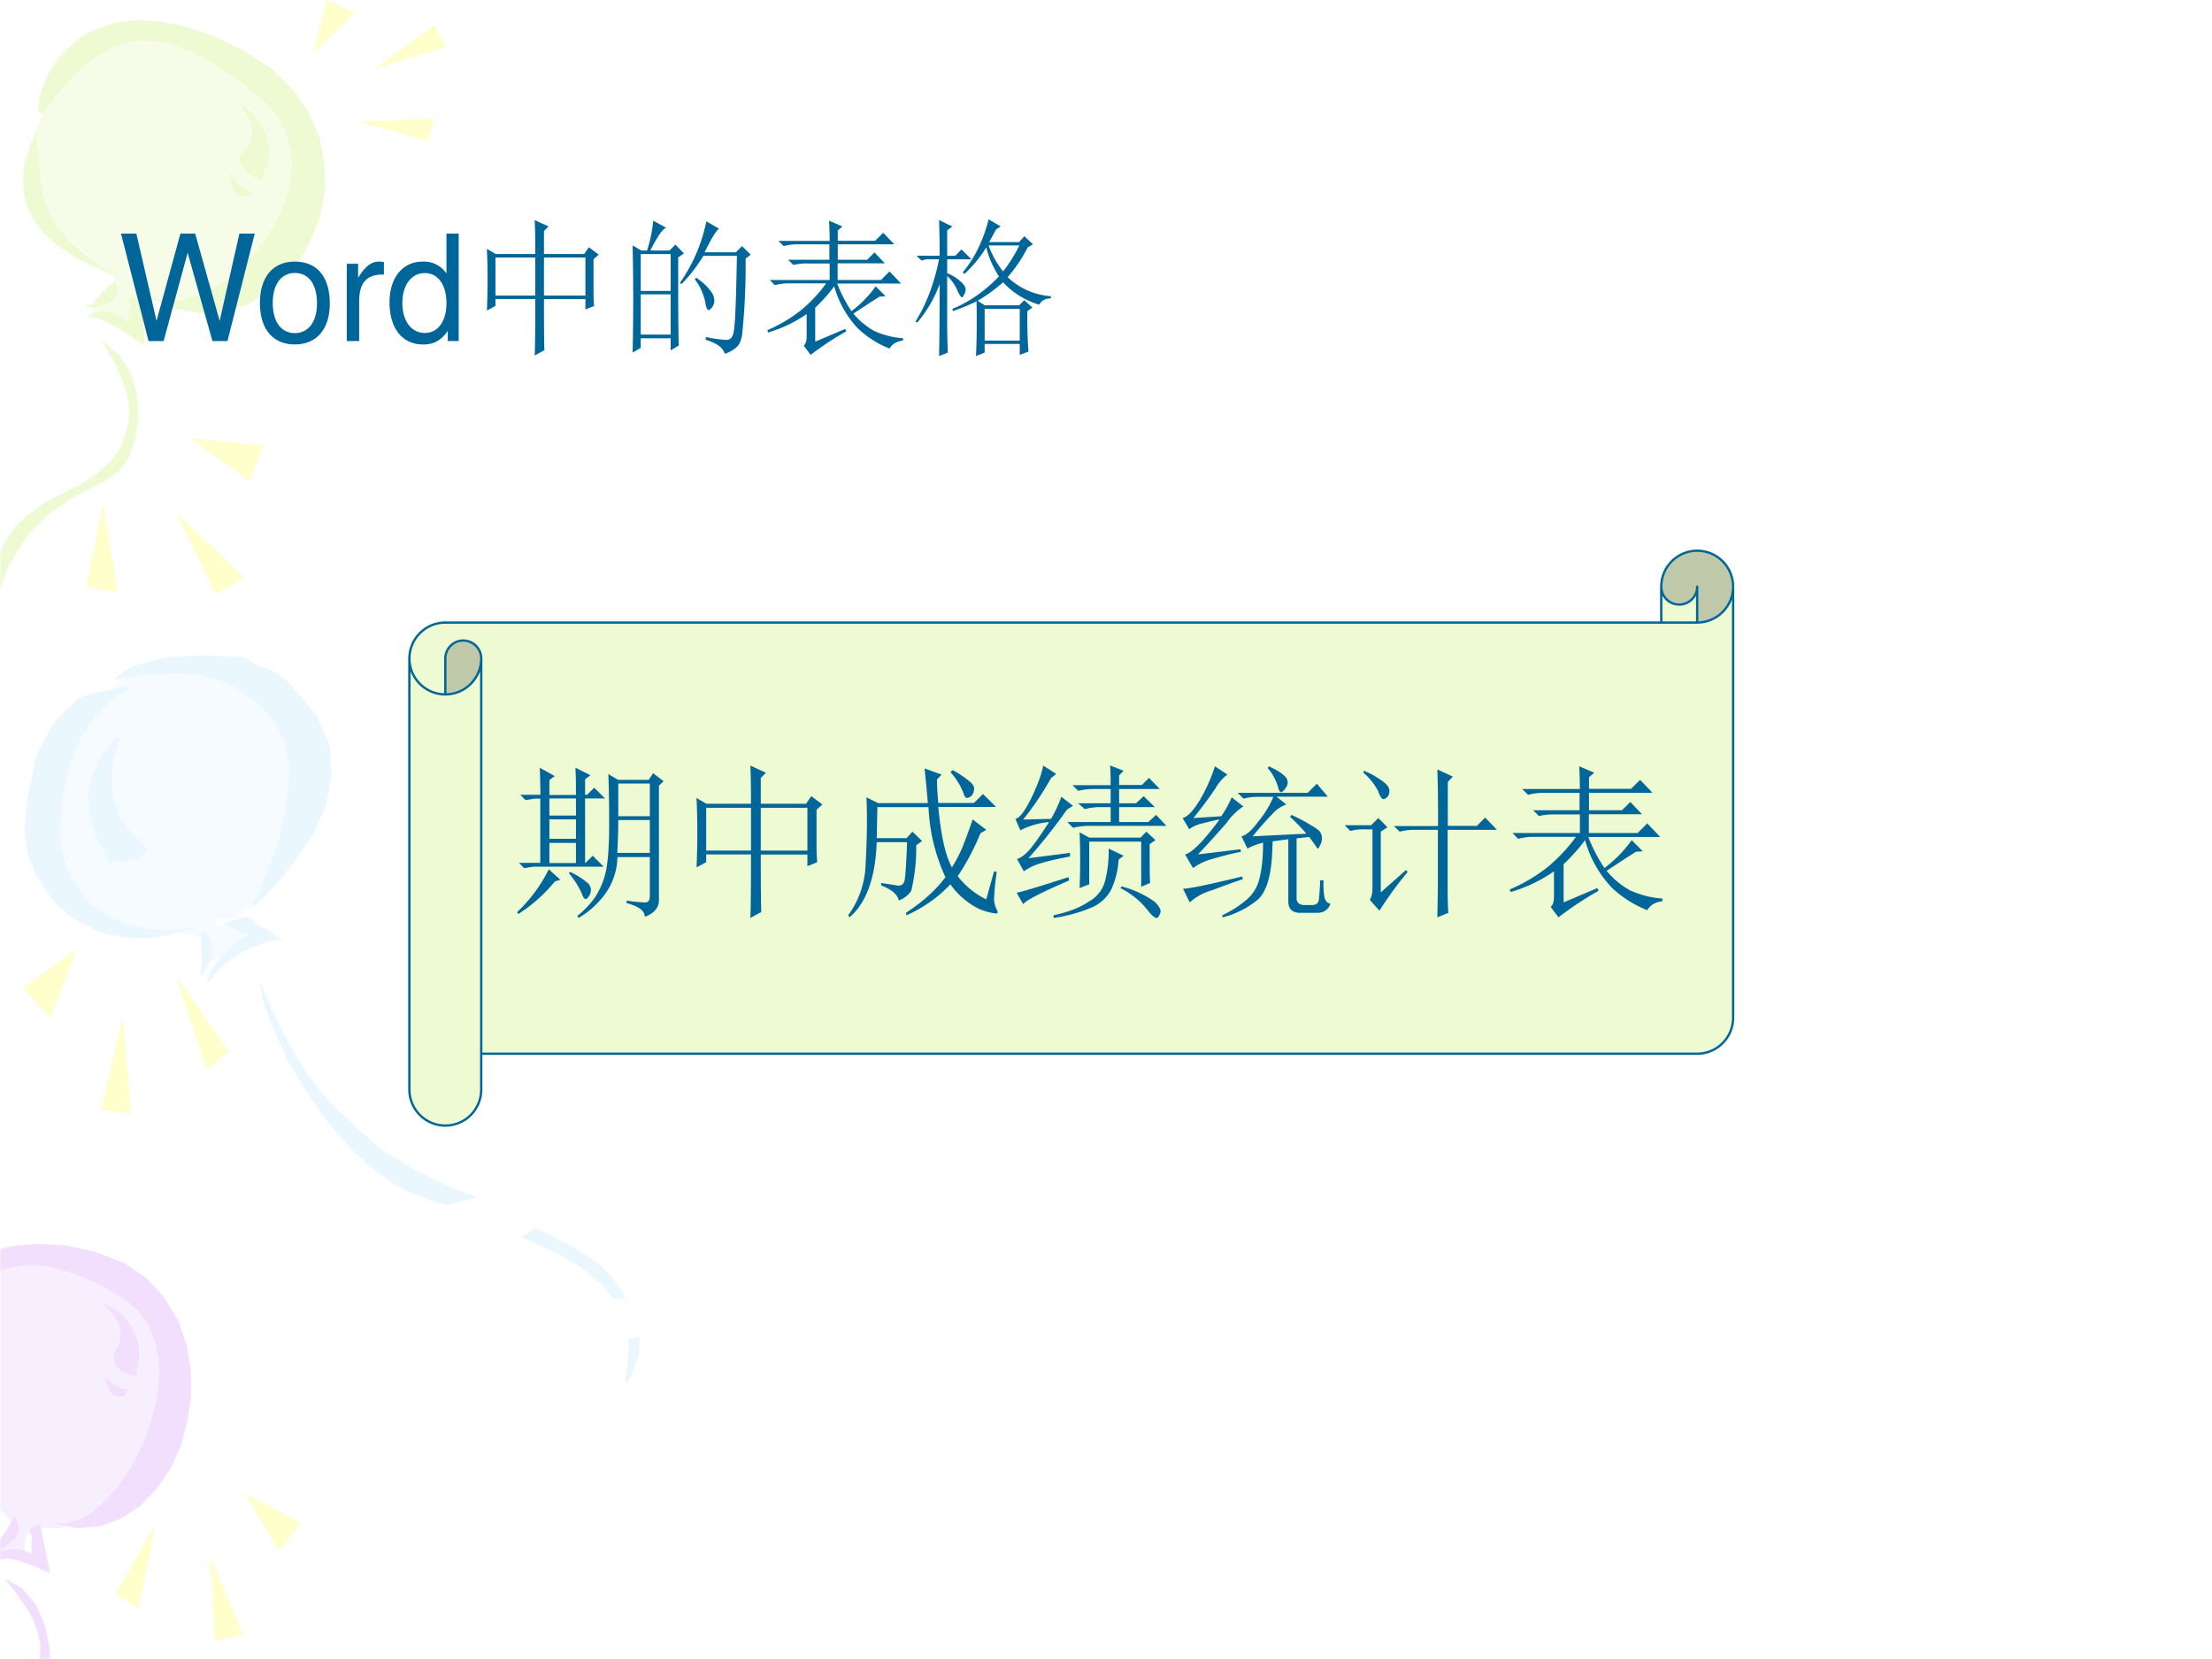 <svg xmlns="http://www.w3.org/2000/svg" xmlns:xlink="http://www.w3.org/1999/xlink" width="960" height="720" viewBox="0 0 720 540"><rect x="0" y="0" width="720" height="540" fill="#333333" stroke="none"/><g data-name="P"><clipPath id="a"><path fill-rule="evenodd" d="M0 540h720V0H0Z"/></clipPath><g clip-path="url(#a)"><path fill="#fff" fill-rule="evenodd" d="M0 540h720V0H0Z"/></g></g><g data-name="P"><clipPath id="b"><path fill-rule="evenodd" d="M0 540h720V0H0Z"/></clipPath><g clip-path="url(#b)"><path fill="#f2dffd" fill-opacity=".502" fill-rule="evenodd" d="M.125 411.75c11.993-4 1.874-1.88 22.987-.75 3.998 1.38 11.368 2.63 14.991 5 1.999 1.38 5.997 4 5.997 4 4.622 7 1.999 4.63 6.996 8 2.499 7.63 1.624 3.88 2.998 11-.499 15 4.373 25.625-4.997 35-1.499 4.625-3.623 9.625-6.996 13-2.748 8.375-13.492 9.125-20.988 10-3.873 1.25-9.12-.875-11.993 2-2.124 2.125-.625 6-1 9-1.999-.375-5.747-1.25-7.745-1.75-.25 0-.875-3.25-.25-4.625.624-1.375 3.997-2 3.997-3.625-1.374-5-1.873-4.625-3.997-6.5v-79.75Z"/></g></g><g data-name="P"><clipPath id="c"><path fill-rule="evenodd" d="M0 0h720v540H0"/></clipPath><g clip-path="url(#c)"><path fill="#ffc" fill-rule="evenodd" d="m16.439 331.24-8.93-9.59 17.46-12.8-8.53 22.39Z"/></g></g><g data-name="P"><clipPath id="d"><path fill-rule="evenodd" d="M0 0h720v540H0"/></clipPath><g clip-path="url(#d)"><path fill="#ffc" fill-rule="evenodd" d="m40.009 330.81-7.122 30.27 9.798 1.47-2.676-31.74Z"/></g></g><g data-name="P"><clipPath id="e"><path fill-rule="evenodd" d="M0 0h720v540H0"/></clipPath><g clip-path="url(#e)"><path fill="#ffc" fill-rule="evenodd" d="m57.225 317.79 10.06 30.38 7.183-6-17.243-24.38Z"/></g></g><path fill="#ebf7ff" fill-opacity=".502" fill-rule="evenodd" d="M13.117 269c-.999-7.88-1.749-9.63 0-18 1.25-5.63 7.246-11.75 10.994-16 1.874-2.13 3.998-4 5.997-6 1.749-1.75 5.996-4 5.996-4 4.123-6.25 11.994-7.13 18.99-8 7.621.37 15.366.12 22.987 1 5.997.62 11.244 7.87 15.991 11 3.623 5.5 4.498 6.87 5.998 13-.376 8.37-.376 16.62-1.001 25-.25 2.87-1.749 3.5-2.998 6-3.998 8-6.496 19.87-15.991 23-1.374 1-2.499 2.37-3.998 3-1.874.75-5.997-1-5.997 1 0 2.12 3.998 1.37 5.997 2 1.999.62 5.997 2 5.997 2 .375 1 1.749 2.25.999 3-1.499 1.5-3.998 1.37-5.996 2-1.125.37-1.874 1.5-2.999 2-1.874.87-5.996 2-5.996 2-.75-2.25-.125-5.38-1.999-7-3.873-3.38-22.738-2.88-23.987-3-4.872-1-9.994-1.75-13.992-5a17.37 17.37 0 0 1-2.998-3c-1.5-1.88-3.998-6-3.998-6-1.499-8.75-.5-4-2.998-14-2.124-8.38.499-.13-2.999-7-.499-1 0-3.5-.999-3-1.249.62-.625 2.62-1 4Z" data-name="P"/><g data-name="P"><clipPath id="f"><path fill-rule="evenodd" d="M0 0h720v540H0"/></clipPath><g clip-path="url(#f)"><path fill="#ebf7ff" fill-rule="evenodd" d="m81.503 295.68 4.13-3.68 5.249-5.36 5.677-7.19 5.501-8 3.96-9.14 1.97-9.99-.61-9.82-4.31-9.53-5.089-6.22-4.31-4.88-3.705-2.8-2.929-1.46-2.411-.56-5.083-3.13-15.845-.61-4.478.51-4.392.13-3.788.66-3.099.83-3.1.82-2.84 1.27-2.582 1.72-2.668 2.09 4.563-.87 4.133-.58 4.047-.22 4.047-.21 3.358-.38 3.531.44 3.617.07 3.101.72 3.1.73 3.015 1.09 2.929 1.46 2.584 1.38 2.413 2.11 2.843 1.83 2.327 2.48 2.327 2.48 3.536 6.63 1.815 7.78-.251 8.85-1.285 8.6-2.146 9.18-3.007 8.2-2.75 7.1-3.095 5.47Z"/></g></g><g data-name="P"><clipPath id="g"><path fill-rule="evenodd" d="M0 0h720v540H0"/></clipPath><g clip-path="url(#g)"><path fill="#ebf7ff" fill-rule="evenodd" d="m43.443 223.4-1.203.5-2.579 1.72-3.955 2.96-4.728 4.71-4.385 6.35-3.783 8.43-2.494 10.66-.862 12.99.516 4 .687 3.27 1.031 3.34 1.375 3.43 2.149 3.21 1.976 2.41 2.235 2.85 3.094 2.27 3.267 1.54 3.18 1.91 3.696 1.25 4.126.97 4.212.59 4.384-.14 4.814-.42 4.556-.88-4.384 1.69-4.212.96-4.212.95-3.697.3-3.696.3-3.524-.43-3.525-.44-3.438-.8-2.665-1.01-2.922-1.46-2.579-1.38-2.579-1.38-2.149-1.67-2.062-2.03-1.719-1.95-1.719-1.96-4.212-6.8-2.492-6.4-.944-6.82.344-6.13.774-6.41 1.377-5.89 1.032-5.96 5.933-11.42 7.995-7.83 1.977-.7 1.634-.78 1.891-.34 1.547-.41 2.235-.25 2.321-.63 2.665-.54 3.696-.3Z"/></g></g><g data-name="P"><clipPath id="h"><path fill-rule="evenodd" d="M0 0h720v540H0"/></clipPath><g clip-path="url(#h)"><path fill="#ebf7ff" fill-rule="evenodd" d="m39.189 239.72-2.294 1.2-2.505 2.89-2.372 3.88-2.065 4.92-1.237 6.07.455 6.67 2.279 7.47 4.361 7.97 2.08-.29 2.037-.1 2.296-.43 1.906-.32 1.603-.59 1.297-.86.647-1.2.04-.95-1.783-1.77-2.349-2.48-2.48-2.7-2.266-3.61-1.836-4.68-.842-5.79.54-7.01 2.488-8.29Z"/></g></g><g data-name="P"><clipPath id="i"><path fill-rule="evenodd" d="M0 0h720v540H0"/></clipPath><g clip-path="url(#i)"><path fill="#ebf7ff" fill-rule="evenodd" d="m80.023 298.33 11.967 7.52-.563.06-2.034.09-2.896.65-3.411 1.28-4.099 1.88-3.878 2.49-4.087 3.4-3.644 4.63.329-2.2.892-2.24 1.927-2.77 2.232-2.5 2.406-2.46 2.453-1.89 2.286-1.16 1.729-.35-1.783-.99-1.693-.58-1.651-.77-1.52-.54-1.173-.46-.61-.53-.652-.34-.174-.04 7.647-2.18Z"/></g></g><g data-name="P"><clipPath id="j"><path fill-rule="evenodd" d="M0 0h720v540H0"/></clipPath><g clip-path="url(#j)"><path fill="#ebf7ff" fill-rule="evenodd" d="m65.424 303.14 1.037.25 1.041 1.01.998 1.19.44 2.02.052 2.12-.422 2.58-1.199 2.79-2.105 2.76.327-4.52-.012-3.07-.054-2.89-.103-4.24Z"/></g></g><g data-name="P"><clipPath id="k"><path fill-rule="evenodd" d="M0 0h720v540H0"/></clipPath><g clip-path="url(#k)"><path fill="#ebf7ff" fill-rule="evenodd" d="m145.48 392.27-4.69-1.3-4.29-1.7-4.13-1.62-3.88-2.1-4.07-2.81-4.29-3.13-4.6-4.34-4.85-5.28-4.47-5.29-4.28-6-4.379-6.88-3.997-6.88-3.291-7.11-2.78-6.63-2.035-6.23-.84-5.58 5.37 12.54 5.079 9.51 4.359 7.28 4.144 5.53 3.6 4.4 3.58 3.37 3.15 2.73 2.98 3.04 7.33 6.42 9.44 5.72 10.92 5.49 10.75 4.37-9.83 2.48Z"/></g></g><g data-name="P"><clipPath id="l"><path fill-rule="evenodd" d="M0 0h720v540H0"/></clipPath><g clip-path="url(#l)"><path fill="#ebf7ff" fill-rule="evenodd" d="m199.79 422.91-4.14-5.15-6.15-4.99-8.46-4.99-11.3-5.06 4.5-2.99 5.98 2.81 5.66 3.06 5.33 3.3 4.41 3.22 2.39 2.33 2.07 2.58 1.92 2.49 1.75 2.82-3.96.57Z"/></g></g><g data-name="P"><clipPath id="m"><path fill-rule="evenodd" d="M0 0h720v540H0"/></clipPath><g clip-path="url(#m)"><path fill="#ebf7ff" fill-rule="evenodd" d="m208.22 435.22-.13 1.98-.04 1.82-.13 1.975-.65 1.901-.57 1.743-.79 1.822-.82 2.218-1.41 1.904-.07-1.266.1-1.583.11-1.583.36-2.059.18-1.741.13-1.979.16-2.372-.17-2.14 3.74-.64Z"/></g></g><g data-name="P"><clipPath id="n"><path fill-rule="evenodd" d="M0 0h720v540H0"/></clipPath><g clip-path="url(#n)"><path fill="#ffc" fill-rule="evenodd" d="m90.706 504.902 7.187-9.025-18.065-9.777 10.878 18.802Z"/></g></g><g data-name="P"><clipPath id="o"><path fill-rule="evenodd" d="M0 0h720v540H0"/></clipPath><g clip-path="url(#o)"><path fill="#ffc" fill-rule="evenodd" d="m68.463 506.348 10.555 25.77-9.036 2.033-1.519-27.803Z"/></g></g><g data-name="P"><clipPath id="p"><path fill-rule="evenodd" d="M0 0h720v540H0"/></clipPath><g clip-path="url(#p)"><path fill="#ffc" fill-rule="evenodd" d="m50.6 496.363-5.607 27.182-7.525-4.657L50.6 496.363Z"/></g></g><g data-name="P"><clipPath id="q"><path fill-rule="evenodd" d="M0 0h720v540H0"/></clipPath><g clip-path="url(#q)"><path fill="#ffc" fill-rule="evenodd" d="m81.331 156.73 4.309-11.62-23.931-2.58 19.622 14.2Z"/></g></g><g data-name="P"><clipPath id="r"><path fill-rule="evenodd" d="M0 0h720v540H0"/></clipPath><g clip-path="url(#r)"><path fill="#ffc" fill-rule="evenodd" d="m57.308 166.75 22.078 21.15-9.177 5.49-12.901-26.64Z"/></g></g><g data-name="P"><clipPath id="s"><path fill-rule="evenodd" d="M0 0h720v540H0"/></clipPath><g clip-path="url(#s)"><path fill="#ffc" fill-rule="evenodd" d="m33.515 163.88 4.769 28.79-10.205-1.65 5.436-27.14Z"/></g></g><path fill="#ffc" fill-rule="evenodd" d="M115.64 4.13 106.4 0l-4.46 17.24 13.7-13.11ZM121.66 22.5l19.71-14.32 3.67 7.16-23.38 7.16ZM116.98 39.61l24.39-1.04-2.36 7.31-22.03-6.27Z" data-name="P"/><path fill="#edfad2" fill-opacity=".502" fill-rule="evenodd" d="M11.118 60.75c.125-5.88.125-11.63.25-17.5 0-1.75 1.624-3.5 2.249-5.25.375-1 1-3.5 1-3.5.374-1.13.624-2.38 1.249-3.5.375-.75 1.499-2 1.499-2 .874-2.75 4.622-7 7.496-8 2.124-1.63 4.747-4.63 7.246-5.5 1.624-1.63 4.747-1.88 6.996-2.5l2.998-.75c.625-.13 1.999-.5 1.999-.5 3.873.12 7.621 0 11.494.25 1.124 0 3.498.5 3.498.5 3.997 1.37 9.744 1 12.992 4.25 4.873 2.5 12.868 8.12 16.241 11 1.999.75 2.999 4.5 4.248 6.25 1.749 7 4.247 10.87 4.997 18 .75 5.37-.125 9.5-.75 14-.124 4.37.5 9.5-2.748 13-.999 1.12-2.624 1.87-3.248 3.25-.375.62-.375 1.5-1 2-.874.62-2.998 1-2.998 1-3.248 1.75-13.492 7.62-16.741 9.5-.999.25-2.998 1.75-2.998 1.75-1.374.87-3.998.12-5.497.75-1.124.37-2.498.5-3.748.75-5.871-.13-8.495-.38-13.492-.75-2.249.75-.375-.13-1 4.75-.125 1.37-1.124 3.5-2.248 4.25-2.874-.5-4.248-2.63-6.996-3.5-1.125-.38-1.749-.5-2.749-1-.5-.25-1.499-.5-1.499-.5.75-2.63 3.623-3.38 5.497-5.25.375-1.13 1.249-2.75 1.999-3.75-.125-.75.125-1.63-.25-2.25-.25-.63-1.249-.38-1.749-.75-1.249-1-2.749-1.75-3.748-3-2.374-2.88-5.247-5.5-8.245-7.75-1.5-1.13-3.373-2.13-4.748-3.5-1.499-1.5-2.998-3.25-4.747-4.5-1.249-1.75-1.624-2.38-1.999-4.5-.125-1.63 0-3.25-.25-4.75 0-.25-.624-.63-.5-.5Z" data-name="P"/><g data-name="P"><clipPath id="t"><path fill-rule="evenodd" d="M0 0h720v540H0"/></clipPath><g clip-path="url(#t)"><path fill="#f2dffd" fill-rule="evenodd" d="m33.088 423.83.702.31 1.783.99 2.567 1.6 2.702 2.32 2.3 3.32 1.782 4.16.434 5.202-1.24 6.31-.587-.145-.882-.217-.881-.216-.818-.477-.849-.347-.933-.642-1.016-.939-.983-1.068-.32-1.87.48-1.949.919-1.842.952-1.97.135-2.45-.569-2.76-1.859-3.21-3.819-4.11Z"/></g></g><g data-name="P"><clipPath id="u"><path fill-rule="evenodd" d="M0 0h720v540H0"/></clipPath><g clip-path="url(#u)"><path fill="#f2dffd" fill-rule="evenodd" d="m34.117 448.094.116.166.677.444.878.907 1.058.814 1.09.683 1.27.589 1.154.422 1.25.031-.437 1.138-.701.934-1.05.434-1.102.006-1.303-.459-1.109-1.241-.95-1.894-.841-2.974Z"/></g></g><path fill="#f2dffd" fill-rule="evenodd" d="m1.499 513.75.75 1 1.124 1.375 1.374 1.75 1.5 2.25 1.998 2.625 1.624 2.75 1.499 3.125 1 3.375.874 3.625-.374 4.25h3.373l-.125-4-1.624-7.25-2.749-6.25-4.372-5.25-5.872-3.375ZM12.992 496l3.374 16-.625-.25-1.749-.625-2.374-1.25-2.998-1-3.373-1.125-2.749-.5-2.373.375V505l1.499-.25 1.499-.5h1.749l1.624.125 1.75.375 1.623 1 .375-.5v-2l.125-2.625v-1h-.25l-.375-.25-.125-.625-.125-.375.125-.5.375-.625 1.249-.5 1.749-.75ZM4.747 493.625 2 498.25.125 501v3.375l1-.5 1.498-1.125 1.624-1.25 1.125-1.5.624-1.875L5.871 496l-1.124-2.375ZM.125 406.5l5.122-1.12 7.496-.5 8.62.5 9.744 2.12 9.37 3.63 7.371 5 5.747 6.37 4.372 7.25 2.749 7.88 1.374 8.12.125 8.625-1.25 8.25-2.123 8.125-3.373 7.375-4.623 6.625-5.247 5.5-6.121 4-6.997 2.625-7.62.5-8.371-1.625 4.498.125 4.622-1.25 4.248-2.25 4.248-3.75 3.997-4.375 3.623-5.125 3.124-5.625 2.873-6.125L49.597 461l1.499-6.5.75-6.375-.25-6.25-1.25-5.625-2.248-5.37-3.373-4.5-4.623-3.75-7.496-4.38-7.121-3.12-6.121-2.13-5.747-1.12-4.997-.13-4.498.75-3.997 1.13v-7.13Z" data-name="P"/><g data-name="P"><clipPath id="v"><path fill-rule="evenodd" d="M0 0h720v540H0"/></clipPath><g clip-path="url(#v)"><path fill="#edfad2" fill-rule="evenodd" d="m11.674 43.29-1.437 2.9-.987 3.11-.987 3.12-.573 3.03-.158 2.95.084 3.22.498 3.13.97 2.94 1.477 3.04 2.042 3.03 2.363 2.76 3.228 2.9 3.699 2.7 4.321 2.58 4.85 2.27 5.772 2.28-4.655-3.03-3.942-2.96-3.285-2.79-2.835-2.56-2.364-2.76-1.764-2.46-1.5-2.62-1.142-2.59-.993-2.51-.728-2.67-.314-2.76-.256-2.87-.406-2.94-.234-3.29-.326-3.48-.418-3.67Z"/></g></g><g data-name="P"><clipPath id="w"><path fill-rule="evenodd" d="M0 0h720v540H0"/></clipPath><g clip-path="url(#w)"><path fill="#edfad2" fill-rule="evenodd" d="m46.246 96.37.807 16.16-.545-.42-1.843-1.2-2.48-1.82-3.048-1.8-3.35-1.96-3.072-1.38-2.644-.73-1.821.27 1.3-1.11 1.126-.75 1.612-.22 1.705-.03 1.89.35 1.716.71 1.808.9 1.785 1.32.325-.28.42-1.98.594-2.33.163-1.08-.301-.15-.243-.27-.128-.5-.127-.5.233-.47.592-.44 1.403-.17 2.123-.12Z"/></g></g><g data-name="P"><clipPath id="x"><path fill-rule="evenodd" d="M0 0h720v540H0"/></clipPath><g clip-path="url(#x)"><path fill="#edfad2" fill-rule="evenodd" d="m77.239 32.71.698.49 1.733 1.43 2.469 2.23 2.485 2.95 1.878 3.8 1.177 4.45-.45 5.07-2.434 5.66-.604-.3-.905-.45-.906-.45-.791-.68-.849-.56-.885-.87-.922-1.17-.866-1.29-.013-1.87.855-1.72 1.308-1.5 1.365-1.61.573-2.29-.124-2.79-1.425-3.57-3.367-4.96Z"/></g></g><g data-name="P"><clipPath id="y"><path fill-rule="evenodd" d="M0 0h720v540H0"/></clipPath><g clip-path="url(#y)"><path fill="#edfad2" fill-rule="evenodd" d="m37.383 91.36-3.838 3.56-2.131 2.4-1.578 1.67-2.52.91 2.154.2 2.118-.1 1.988-.6 1.895-.78 1.5-1.13.954-1.54.257-2.04-.799-2.55Z"/></g></g><g data-name="P"><clipPath id="z"><path fill-rule="evenodd" d="M0 0h720v540H0"/></clipPath><g clip-path="url(#z)"><path fill="#edfad2" fill-rule="evenodd" d="m74.817 56.52.092.19.633.6.759 1.09.966 1.05 1.022.94 1.229.89 1.137.71 1.307.36-.662.96-.903.7-1.18.13-1.158-.29-1.286-.78-.944-1.47-.659-2.05-.353-3.03Z"/></g></g><path fill="#edfad2" fill-rule="evenodd" d="m33.106 110.75.625 1.12.999 1.63 1.125 2.12 1.374 2.38 1.499 3.12 1.249 3.13 1.25 3.5.499 3.37.375 3.75-.5 3.75-1.124 4-1.624 3.75-2.873 3.75-3.748 3.5-4.873 3.38-6.371 3.25-6.996 3.62-5.247 4L4.497 172l-2.873 4.5-1.5 3.37V192l.75-2.75L2.498 185l2.999-5.38 4.122-6 6.122-6.12 8.12-5.75 10.619-5.38 4.123-2.87 3.373-4.63 2.124-6.25.999-6.75-.499-7.12-1.874-7-3.748-6.13-5.872-4.87Z" data-name="P"/><g data-name="P"><clipPath id="A"><path fill-rule="evenodd" d="M0 0h720v540H0"/></clipPath><g clip-path="url(#A)"><path fill="#edfad2" fill-rule="evenodd" d="m13.447 37.19-.791-.68-.333-1.6.484-2.5.562-3.02 1.509-3.42 1.833-3.69 2.607-3.74 3.363-3.36 3.872-3.25 5.023-2.54 5.455-1.89 6.491-.95 7.563.31 8.276 1.52 9.234 3 10.228 4.79 9.448 5.99 7.079 6.96 5.24 7.63 3.46 8.19 1.55 8.25.21 8.29-1.43 8.2-2.86 7.64-3.696 7.08-4.945 6.17-6.074 5.03-6.731 3.7-7.328 2.26-8.058.31-8.276-1.52-8.776-3.93 4.778 1.37 5.2.14 5.054-1.09 5.268-2.27 5.101-3.07 4.726-3.84 4.502-4.52 4.071-5.16 3.258-5.43 2.712-5.84 1.936-5.8.765-6.09-.333-5.77-1.468-5.76-2.832-5.28-4.346-4.89-7.423-6.28-7.126-4.97-6.413-3.76-6.001-2.69-5.44-1.55-4.971-.6-4.747.09-4.278 1.03-4.055 1.73-3.81 1.99-3.529 2.56-3.248 3.13-3.097 3.21-2.946 3.28-2.702 3.54-2.795 3.36Z"/></g></g><g data-name="Span"><path fill="#edfad2" fill-rule="evenodd" d="M564.13 190.95c0 6.45-5.24 11.69-11.7 11.69v-11.69c0 3.22-2.62 5.84-5.85 5.84-3.23 0-5.85-2.62-5.85-5.84v11.69H144.95c-6.46 0-11.7 5.24-11.7 11.7v140.34c0 6.46 5.24 11.7 11.7 11.7 6.45 0 11.69-5.24 11.69-11.7v-11.7h395.79c6.46 0 11.7-5.23 11.7-11.69Zm-419.18 35.08c6.45 0 11.69-5.23 11.69-11.69 0-3.23-2.62-5.85-5.85-5.85-3.23 0-5.84 2.62-5.84 5.85Z"/><path fill="#bfc9a9" fill-rule="evenodd" d="M144.95 226.03c6.45 0 11.69-5.23 11.69-11.69 0-3.23-2.62-5.85-5.85-5.85-3.23 0-5.84 2.62-5.84 5.85Zm407.48-23.39c6.46 0 11.7-5.24 11.7-11.69 0-6.46-5.24-11.7-11.7-11.7-6.46 0-11.7 5.24-11.7 11.7 0 3.22 2.62 5.84 5.85 5.84 3.23 0 5.85-2.62 5.85-5.84Z"/><path fill="none" stroke="#069" stroke-linejoin="round" stroke-width=".75" d="M133.25 214.34c0-6.46 5.24-11.7 11.7-11.7h395.78v-11.69c0-6.46 5.24-11.7 11.7-11.7 6.46 0 11.7 5.24 11.7 11.7v140.34c0 6.46-5.24 11.69-11.7 11.69H156.64v11.7c0 6.46-5.24 11.7-11.69 11.7-6.46 0-11.7-5.24-11.7-11.7Zm407.48-11.7h11.7c6.46 0 11.7-5.24 11.7-11.69m-11.7 11.69v-11.69c0 3.22-2.62 5.84-5.85 5.84-3.23 0-5.85-2.62-5.85-5.84m-395.78 35.08v-11.69c0-3.23 2.61-5.85 5.84-5.85s5.85 2.62 5.85 5.85c0 6.46-5.24 11.69-11.69 11.69-6.46 0-11.7-5.23-11.7-11.69m23.39 0v128.64"/></g><g data-name="P"><symbol id="B"><path d="M.195.719V.617h.16V.72h-.16m0-.125V.477h.16v.117h-.16m0-.14V.331h.16v.121h-.16m-.054.29C.14.806.139.861.137.905l.09-.05L.195.831v-.09h.16c0 .047 0 .102-.003.164L.442.86.41.836V.742h.012l.043.043L.53.72h-.12V.332h.003l.043.043.066-.066H.098L.043.3.012.332H.14v.387H.105L.051.71.02.742h.12M.192.293.261.23.228.22a.938.938 0 0 0-.22-.196L0 .035a.893.893 0 0 1 .191.258m.13-.016A.479.479 0 0 0 .43.207C.44.194.445.182.445.172a.075.075 0 0 0-.011-.04C.426.12.419.114.414.114c-.008 0-.016.01-.023.032A.518.518 0 0 1 .312.27L.32.277M.61.81V.613H.8V.81H.61m0-.22C.61.518.607.452.604.392h.196V.59H.609M.66.105A.782.782 0 0 1 .766.094C.789.09.8.104.8.133v.234H.605A.392.392 0 0 0 .531.145.536.536 0 0 0 .371 0L.363.012c.045.036.081.075.11.117A.47.47 0 0 1 .535.28c.013.058.02.153.02.285C.555.7.553.8.55.867L.609.832h.184l.027.04.063-.048L.855.797v-.68C.858.065.83.03.77.007.77.043.733.07.66.09v.015Z"/></symbol><symbol id="C"><path d="M.387.664V.406h.281v.258H.387M.328.687C.328.79.327.867.324.918L.418.875.387.844V.688H.66l.031.046.067-.05L.723.652V.426c0-.029.001-.059.004-.09L.668.312v.07H.387C.387.186.388.07.39.036L.324 0c.003.06.004.188.004.383h-.27V.336L0 .305a4.715 4.715 0 0 1 0 .418L.059.688h.27M.058.663V.406h.27v.258h-.27Z"/></symbol><symbol id="D"><path d="M.629.887a.575.575 0 0 0 .11-.075C.756.797.762.78.757.762a.053.053 0 0 0-.02-.035.069.069 0 0 0-.02-.008c-.01 0-.017.01-.023.031a.408.408 0 0 1-.078.125L.63.887M.832.109l.047.168.016-.004a1.594 1.594 0 0 1-.016-.16.15.15 0 0 1 .02-.074C.903.03.9.023.89.023a.367.367 0 0 0-.102.028.457.457 0 0 0-.172.148.826.826 0 0 0-.265-.187L.348.027c.104.068.183.14.238.215a1.108 1.108 0 0 0-.102.422H.176L.172.477h.18l.035.039L.445.46.41.434A1.114 1.114 0 0 0 .38.16.147.147 0 0 0 .305.102C.297.138.262.168.199.192v.015L.301.191C.32.19.335.2.34.223c.005.026.01.103.015.23H.172C.164.237.109.086.008 0L0 .012A.55.55 0 0 1 .105.32c.006.112.008.197.008.254C.113.632.112.681.11.723L.18.688H.48C.473.772.466.844.46.897L.563.86.535.83c0-.043.003-.09.008-.141h.215l.054.054.079-.078H.543C.559.492.586.371.625.301c.02.031.042.071.063.12.02.05.041.106.062.169L.832.527.797.507A1.419 1.419 0 0 0 .66.248.48.48 0 0 1 .832.108Z"/></symbol><symbol id="E"><path d="M.574.8C.574.86.573.9.57.919L.652.887.625.859V.801h.137l.043.043L.87.777H.625V.691h.102l.046.043L.84.668H.625v-.09h.176l.047.043L.91.555H.445A.372.372 0 0 1 .348.543L.313.578h.261v.09H.516A.372.372 0 0 1 .418.656l-.04.035h.196v.086H.477A.401.401 0 0 1 .379.766L.344.8h.23M.387.18a4.322 4.322 0 0 1 0 .336L.445.484h.309L.789.52.844.469.809.445c0-.13 0-.208.003-.234L.758.188V.46H.445V.203L.387.18M.23.016c.092.02.162.048.211.082a.2.2 0 0 1 .098.12.708.708 0 0 1 .023.2l.09-.043-.03-.023a.506.506 0 0 0-.044-.18.24.24 0 0 0-.121-.11A.927.927 0 0 0 .23 0v.016M.64.19a.6.6 0 0 0 .2-.093C.863.074.875.055.875.039A.06.06 0 0 0 .867.016C.862.006.857 0 .852 0 .839 0 .82.016.797.047A.491.491 0 0 1 .633.18L.64.19m-.313.18C.248.355.188.341.148.328A.309.309 0 0 1 .051.281L.01.355c.019.006.04.02.063.043.026.026.07.086.13.18A.463.463 0 0 1 .03.528L0 .597C.023.6.055.64.094.718c.039.081.064.148.074.2l.078-.05L.215.843a1.81 1.81 0 0 0-.168-.25l.168.004C.238.637.259.68.277.73l.07-.054L.31.652A3.31 3.31 0 0 0 .079.36l.25.032V.37M.007.152C.042.158.146.19.32.246l.004-.02C.152.152.06.104.047.083l-.04.07Z"/></symbol><symbol id="F"><path d="M.512.898.52.91C.585.88.62.853.629.832.637.814.634.796.62.777.608.762.6.754.594.754c-.008 0-.015.012-.02.035A.295.295 0 0 1 .512.9M.355.488c.03.007.063.037.102.09a.579.579 0 0 1 .09.148H.46A.355.355 0 0 1 .367.715L.332.75h.422l.055.055.066-.078H.566L.625.68A.205.205 0 0 1 .543.625 2.205 2.205 0 0 1 .422.488l.324.016a1.175 1.175 0 0 1-.098.101l.008.012C.701.597.74.576.773.555.81.534.83.518.832.508A.07.07 0 0 0 .84.477.082.082 0 0 0 .828.434C.823.42.818.414.813.414a1.235 1.235 0 0 1-.05.07A4.74 4.74 0 0 1 .538.457.348.348 0 0 1 .391.414L.355.488M.485.45l.058.012L.539.37C.531.243.504.156.457.11A.533.533 0 0 0 .242 0L.238.012a.627.627 0 0 1 .16.105.243.243 0 0 1 .067.125c.013.052.02.121.02.207m.152.028.05.007V.121C.685.087.705.071.748.074h.03c.026 0 .04.01.043.031.003.024.006.063.008.118h.02C.848.18.85.147.855.12.861.098.872.085.891.082.878.046.85.027.812.027H.716C.663.025.637.048.637.097v.38M.004.172C.03.174.07.18.125.192c.057.012.135.03.234.054L.363.23A4.34 4.34 0 0 1 .18.164.338.338 0 0 1 .043.09l-.04.082m.09.207L.349.41.352.395A2.068 2.068 0 0 1 .18.352.352.352 0 0 1 .063.297L.015.379c.023.005.056.03.097.074C.155.5.191.546.223.59A1.538 1.538 0 0 1 .12.566.207.207 0 0 1 .04.531L0 .598C.029.605.063.64.102.703A.99.99 0 0 1 .195.91L.27.86A.267.267 0 0 1 .2.78 2.498 2.498 0 0 0 .065.598l.168.011a.63.63 0 0 1 .063.114l.07-.055A.36.36 0 0 1 .266.57 6.599 6.599 0 0 0 .094.38Z"/></symbol><symbol id="G"><path d="m.113.871.004.012A.522.522 0 0 0 .234.816C.258.798.27.78.27.762.27.743.264.73.254.722.246.716.24.712.238.712.225.71.214.727.203.758a.351.351 0 0 1-.09.113M.22.152.37.285.38.273A2.207 2.207 0 0 1 .21.04L.152.105c.01.016.016.04.016.075V.53H.066h.036A.273.273 0 0 1 .035.52L0 .555h.16l.043.043.055-.055-.04-.027V.152m.345.399a8.9 8.9 0 0 1-.004.34L.652.848.622.816V.551h.175l.05.05.071-.074H.621V.172c0-.052.001-.1.004-.145L.559 0l.003.184v.343H.363h.059a.34.34 0 0 1-.09-.011L.297.55h.266Z"/></symbol><symbol id="H"><path d="m.324.09.203.086L.535.16A2.019 2.019 0 0 1 .293 0L.246.063c.013.01.02.03.02.062v.152A.904.904 0 0 0 .004.152L0 .168a.997.997 0 0 1 .234.14C.297.362.352.42.398.485H.145A.355.355 0 0 1 .05.473L.016.508h.406V.62H.27A.355.355 0 0 1 .176.61L.14.645h.28V.75H.204A.355.355 0 0 1 .11.738L.074.773h.348C.422.823.42.868.418.91l.09-.039L.477.844v-.07H.73l.055.054L.86.75H.477V.645h.199l.05.05.07-.074h-.32V.508H.77l.058.058.078-.082H.473A.914.914 0 0 1 .57.297a.75.75 0 0 1 .164.168L.801.398.76.395A8.691 8.691 0 0 1 .583.28a.497.497 0 0 1 .14-.117.562.562 0 0 1 .196-.05V.097C.876.092.846.074.828.043A.665.665 0 0 0 .613.18a.684.684 0 0 0-.16.285A1.093 1.093 0 0 0 .324.32V.09Z"/></symbol><use xlink:href="#B" fill="#069" transform="matrix(54.024 0 0 -54.024 168.293 298.796)"/><use xlink:href="#C" fill="#069" transform="matrix(54.024 0 0 -54.024 226.725 298.796)"/><use xlink:href="#D" fill="#069" transform="matrix(54.024 0 0 -54.024 276.082 298.585)"/><use xlink:href="#E" fill="#069" transform="matrix(54.024 0 0 -54.024 330.504 298.796)"/><use xlink:href="#F" fill="#069" transform="matrix(54.024 0 0 -54.024 384.926 298.585)"/><use xlink:href="#G" fill="#069" transform="matrix(54.024 0 0 -54.024 437.66 298.585)"/><use xlink:href="#H" fill="#069" transform="matrix(54.024 0 0 -54.024 491.45 298.585)"/><symbol id="I"><path d="M-2147483500-2147483500Z"/></symbol><use xlink:href="#I" fill="#069" transform="matrix(54.024 0 0 -54.024 116015648000 -116015648000)"/></g><g data-name="P"><symbol id="J"><path d="m.722 0 .185.729H.803L.669.137.503.729h-.1L.241.137.104.729H0L.187 0h.102l.163.599L.62 0h.102Z"/></symbol><symbol id="K"><path d="M.236.562C.088.562 0 .457 0 .281 0 .104.088 0 .237 0c.148 0 .237.105.237.277 0 .182-.086.285-.238.285M.237.485c.094 0 .15-.077.15-.207C.387.154.329.077.237.077c-.093 0-.15.077-.15.204s.057.204.15.204Z"/></symbol><symbol id="L"><path d="M0 .524V0h.084v.272c.001.126.053.182.168.179v.085A.211.211 0 0 1 .22.539C.166.539.125.507.077.429v.095H0Z"/></symbol><symbol id="M"><path d="M.469.752H.386V.481a.183.183 0 0 1-.161.081C.089.562 0 .453 0 .286 0 .109.086 0 .228 0 .3 0 .35.027.395.092V.023h.074v.729M.239.484c.09 0 .147-.079.147-.205C.386.158.328.078.24.078.148.078.087.159.087.281c0 .122.061.203.152.203Z"/></symbol><use xlink:href="#J" fill="#069" transform="matrix(48 0 0 -48 39.384 111.02)"/><use xlink:href="#K" fill="#069" transform="matrix(48 0 0 -48 84.6 112.124)"/><use xlink:href="#L" fill="#069" transform="matrix(48 0 0 -48 112.872 111.02)"/><use xlink:href="#M" fill="#069" transform="matrix(48 0 0 -48 126.792 112.124)"/></g><g data-name="P"><symbol id="N"><path d="M.055.676v-.25h.203v.25H.055m0-.274V.13h.203v.273H.055m.254.25c0-.304 0-.504.004-.597L.258.023v.082H.055V.04L0 .008a17.08 17.08 0 0 1 0 .726L.059.7h.039A.98.98 0 0 1 .14.902L.227.855C.2.842.165.79.12.7H.25l.04.04.058-.06-.04-.027M.5.898l.086-.05C.566.835.533.78.488.688H.7L.742.73.801.672.766.645a4.532 4.532 0 0 0-.024-.52C.734.085.722.059.703.043A.213.213 0 0 0 .625 0C.612.042.569.073.496.094v.02a.82.82 0 0 1 .14-.02c.03 0 .046.022.051.066.008.044.015.212.02.504H.48A1.06 1.06 0 0 0 .332.473L.32.48A1.113 1.113 0 0 1 .5.898M.43.516A.375.375 0 0 0 .54.41.12.12 0 0 0 .554.363.073.073 0 0 0 .539.316C.53.303.521.296.516.296c-.01 0-.019.02-.024.056a.383.383 0 0 1-.07.152L.43.516Z"/></symbol><symbol id="O"><path d="M.469.32V.105h.238V.32H.469M.758.305C.758.2.76.109.766.03L.707.008v.074H.469V.023L.41 0c.005.086.007.21.004.371a1.354 1.354 0 0 0-.16-.066L.25.32c.115.047.22.12.316.22A.65.65 0 0 0 .48.737a.827.827 0 0 0-.148-.18L.32.567c.081.097.14.217.176.36L.578.879.547.859A7.624 7.624 0 0 1 .5.773h.203l.035.04.059-.055-.035-.02A1.017 1.017 0 0 0 .625.535.472.472 0 0 1 .918.406V.391C.878.39.853.376.84.348A.55.55 0 0 0 .594.5 1.125 1.125 0 0 0 .422.375L.469.344h.234l.035.035.055-.05L.758.304M.496.75A.61.61 0 0 1 .594.574c.041.052.078.11.11.176H.495M.215.219c0-.037.001-.102.004-.196L.16 0c.003.154.004.316.004.488A.867.867 0 0 0 .012.227L0 .234C.073.35.126.49.16.656H.074L.04.648.008.68h.156C.164.75.163.83.16.922L.25.879.215.852V.68H.27l.042.043L.38.656H.215V.562A.288.288 0 0 0 .316.496C.332.48.34.465.34.45A.07.07 0 0 0 .328.414C.323.404.32.398.316.398.31.398.298.413.286.441a.294.294 0 0 1-.071.102V.219Z"/></symbol><use xlink:href="#C" fill="#069" transform="matrix(48 0 0 -48 158.485 115.707)"/><use xlink:href="#N" fill="#069" transform="matrix(48 0 0 -48 205.923 115.145)"/><use xlink:href="#H" fill="#069" transform="matrix(48 0 0 -48 249.798 115.52)"/><use xlink:href="#O" fill="#069" transform="matrix(48 0 0 -48 297.985 115.895)"/></g><use xlink:href="#I" fill="#069" data-name="P" transform="matrix(48 0 0 -48 103079210000 -103079210000)"/></svg>